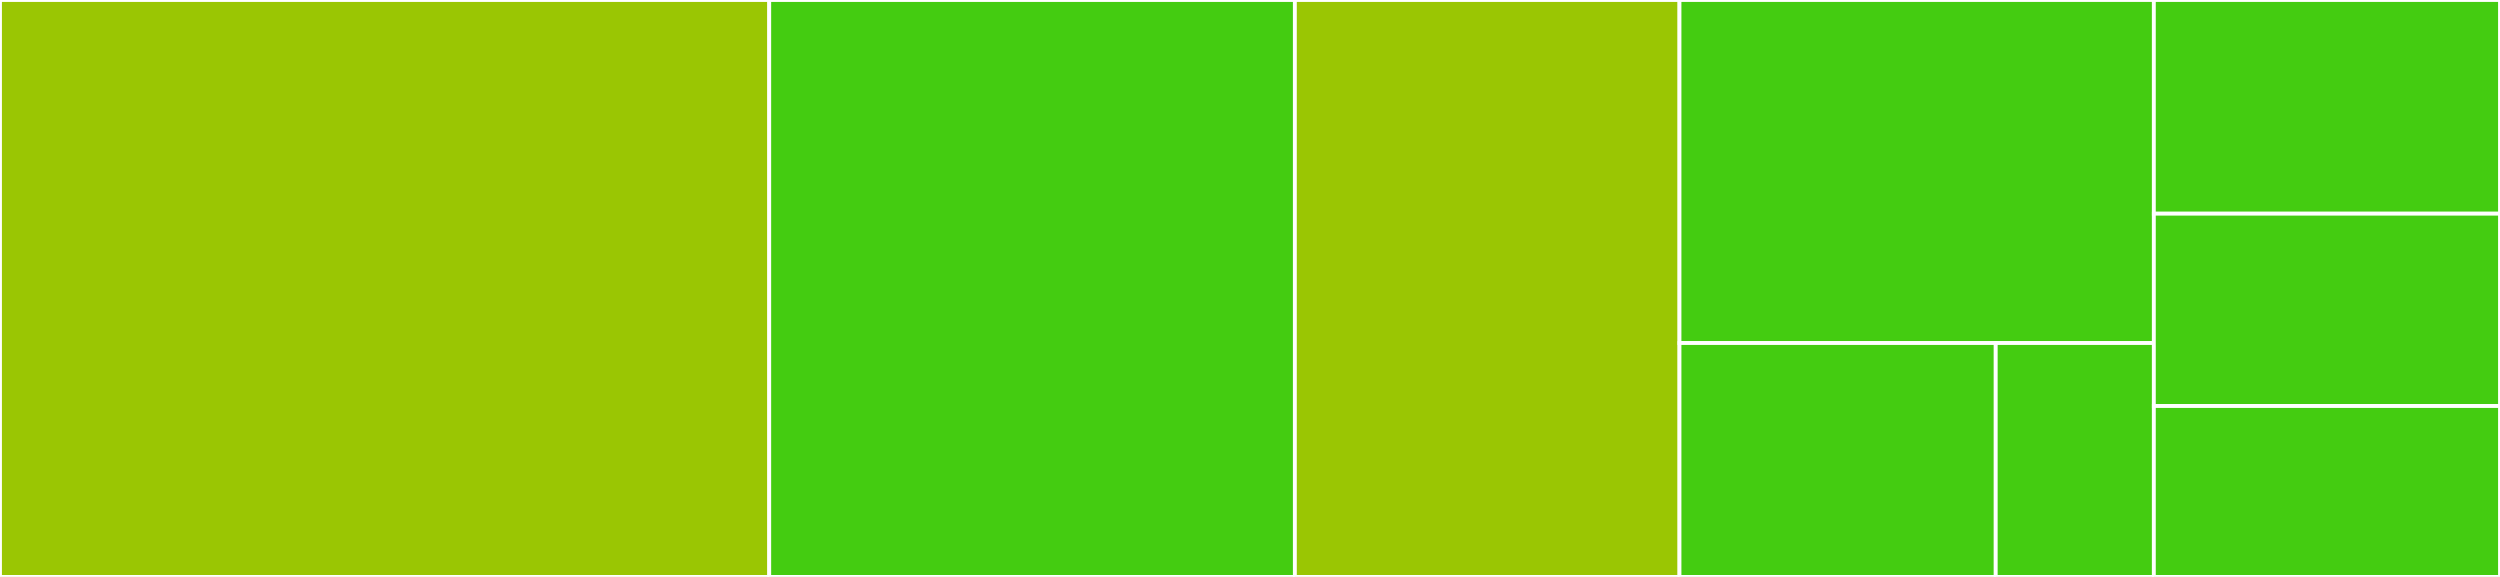 <svg baseProfile="full" width="650" height="150" viewBox="0 0 650 150" version="1.1"
xmlns="http://www.w3.org/2000/svg" xmlns:ev="http://www.w3.org/2001/xml-events"
xmlns:xlink="http://www.w3.org/1999/xlink">

<rect x="0" y="0" width="650" height="150" fill="#333333" stroke="none"/>

<style>rect.s{mask:url(#mask);}</style>
<defs>
  <pattern id="white" width="4" height="4" patternUnits="userSpaceOnUse" patternTransform="rotate(45)">
    <rect width="2" height="2" transform="translate(0,0)" fill="white"></rect>
  </pattern>
  <mask id="mask">
    <rect x="0" y="0" width="100%" height="100%" fill="url(#white)"></rect>
  </mask>
</defs>

<rect x="0" y="0" width="200.0" height="150.0" fill="#9ac603" stroke="white" stroke-width="1" class=" tooltipped" data-content="_summarization.py"><title>_summarization.py</title></rect>
<rect x="200.0" y="0" width="136.667" height="150.0" fill="#4c1" stroke="white" stroke-width="1" class=" tooltipped" data-content="_odianames.py"><title>_odianames.py</title></rect>
<rect x="336.667" y="0" width="100.0" height="150.0" fill="#9ac603" stroke="white" stroke-width="1" class=" tooltipped" data-content="_understandData.py"><title>_understandData.py</title></rect>
<rect x="436.667" y="0" width="123.333" height="89.189" fill="#4c1" stroke="white" stroke-width="1" class=" tooltipped" data-content="_translate.py"><title>_translate.py</title></rect>
<rect x="436.667" y="89.189" width="82.222" height="60.811" fill="#4c1" stroke="white" stroke-width="1" class=" tooltipped" data-content="common/constants.py"><title>common/constants.py</title></rect>
<rect x="518.889" y="89.189" width="41.111" height="60.811" fill="#4c1" stroke="white" stroke-width="1" class=" tooltipped" data-content="common/utility.py"><title>common/utility.py</title></rect>
<rect x="560.0" y="0" width="90" height="55.556" fill="#4c1" stroke="white" stroke-width="1" class=" tooltipped" data-content="corpus/dictionary.py"><title>corpus/dictionary.py</title></rect>
<rect x="560.0" y="55.556" width="90" height="50" fill="#4c1" stroke="white" stroke-width="1" class=" tooltipped" data-content="_letters.py"><title>_letters.py</title></rect>
<rect x="560.0" y="105.556" width="90" height="44.444" fill="#4c1" stroke="white" stroke-width="1" class=" tooltipped" data-content="__init__.py"><title>__init__.py</title></rect>
</svg>
